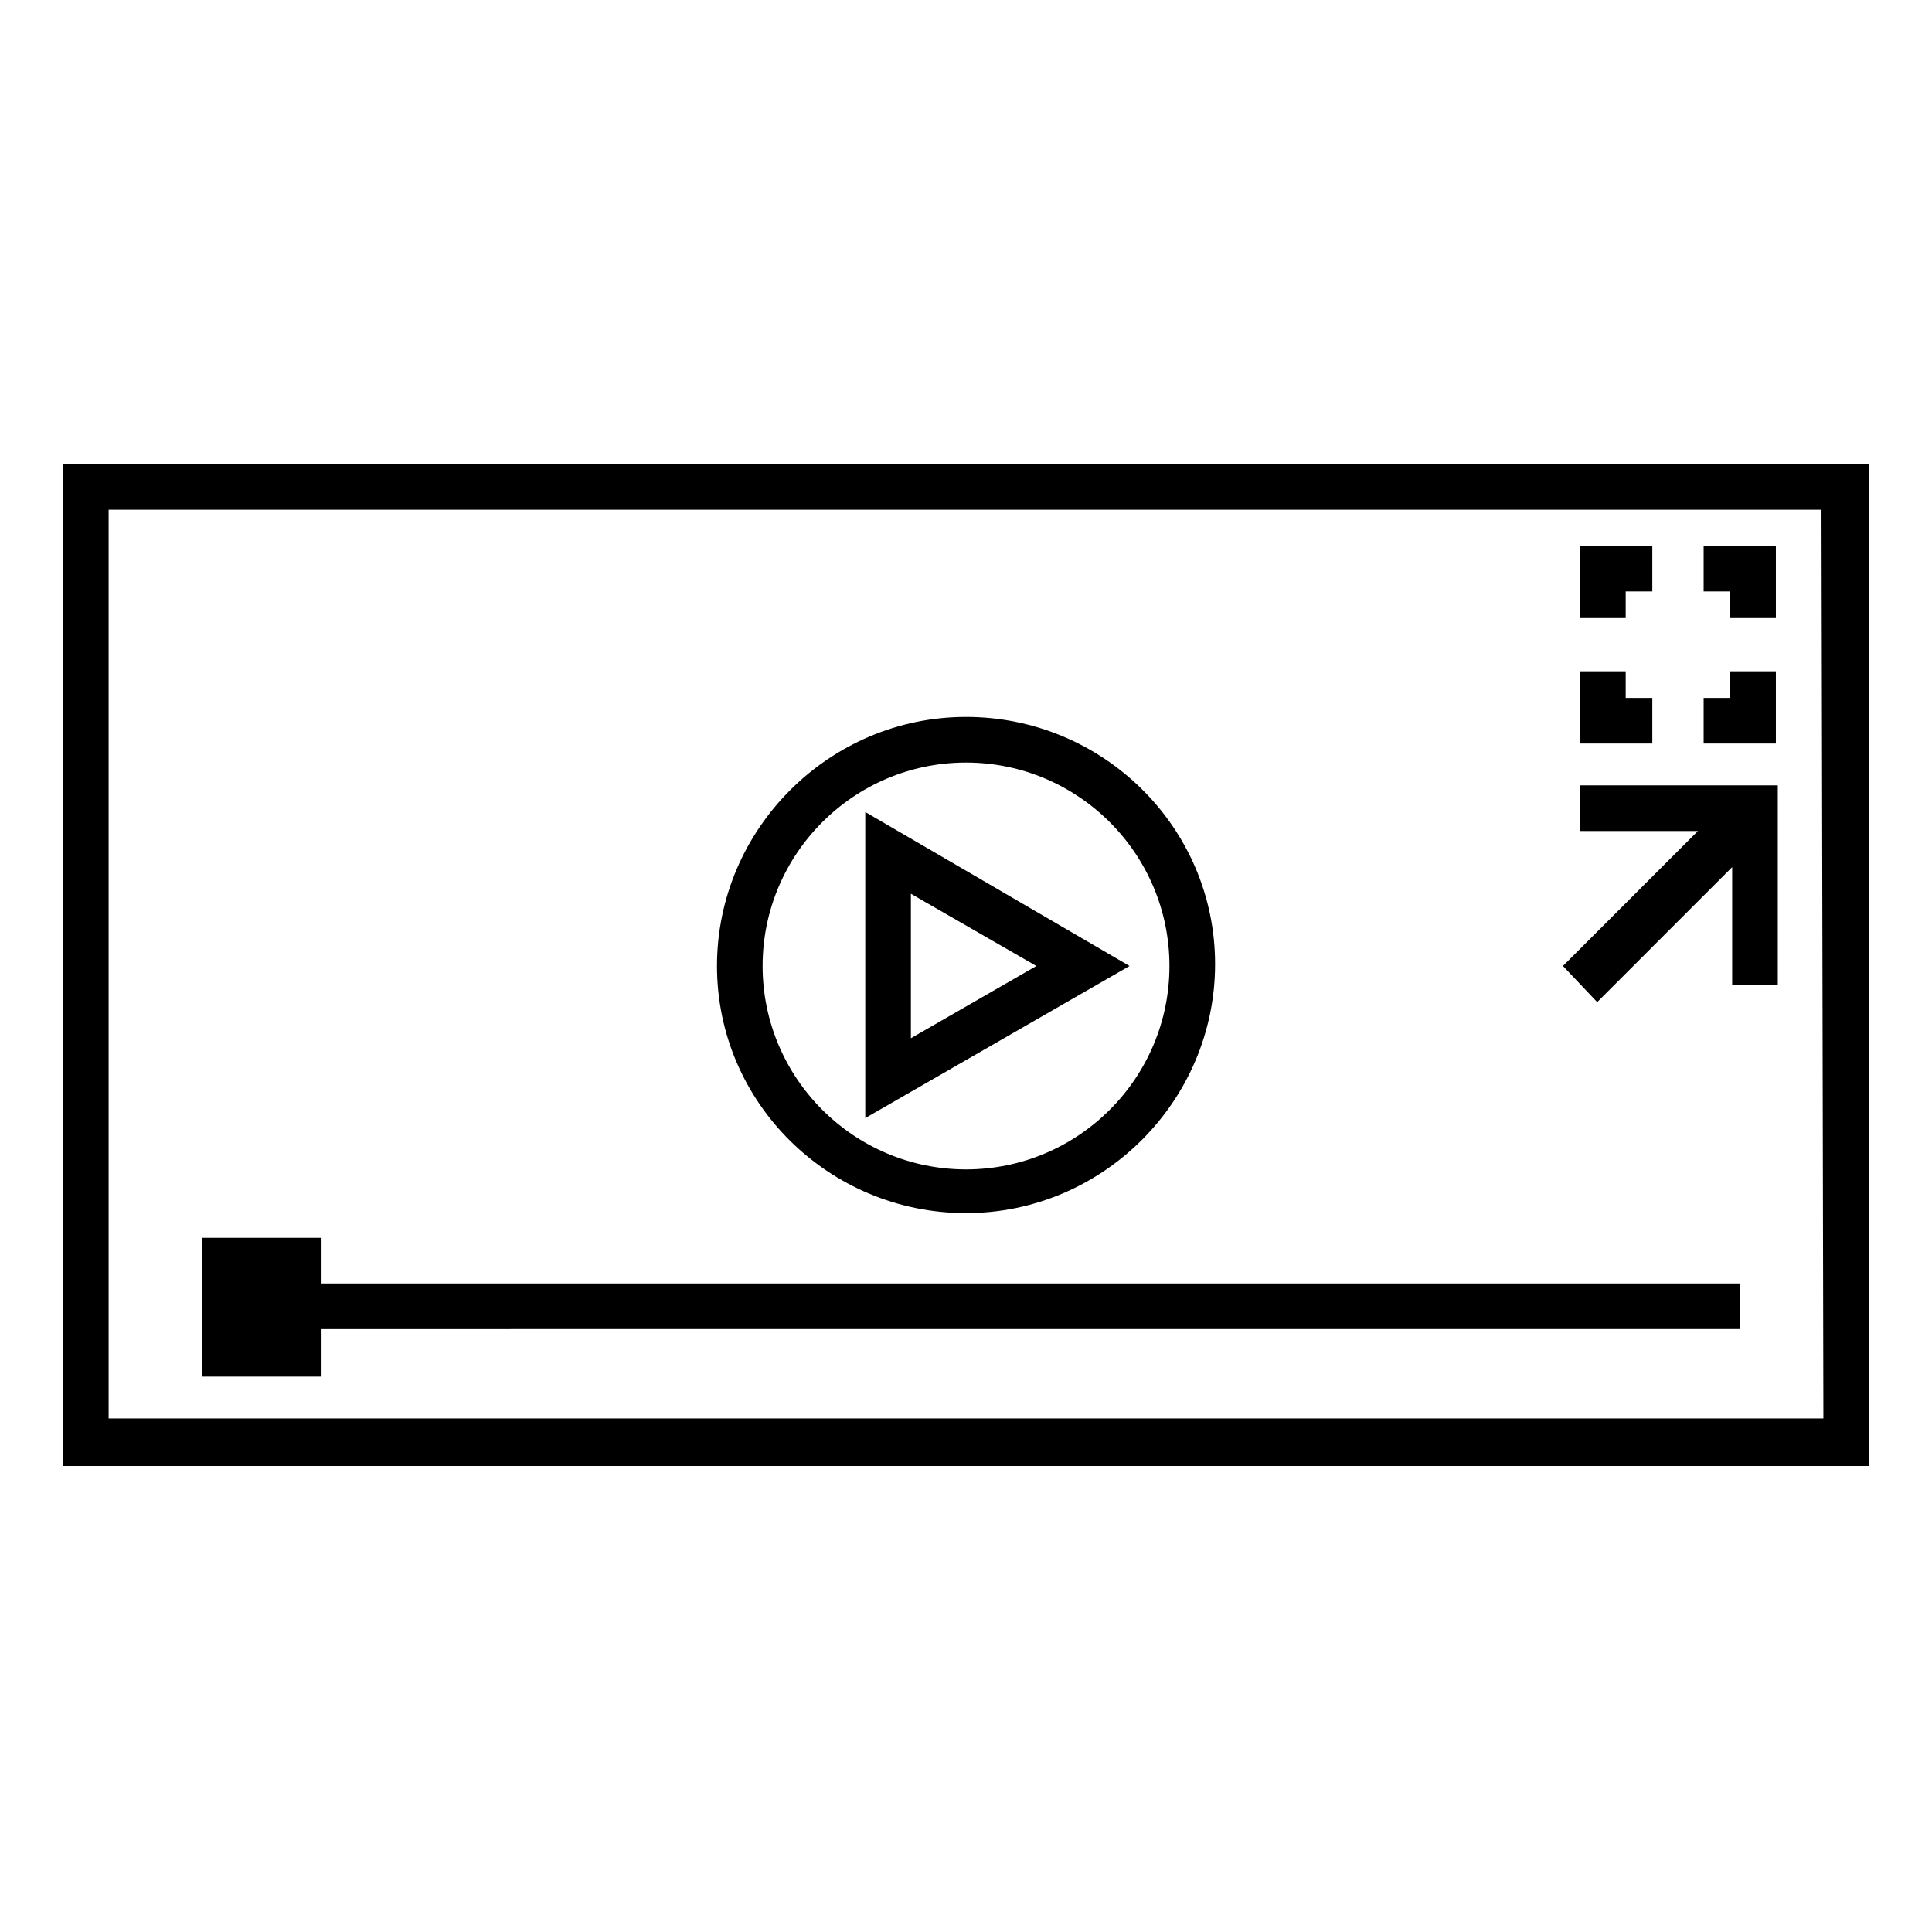 <?xml version="1.0" encoding="UTF-8"?>
<!-- The Best Svg Icon site in the world: iconSvg.co, Visit us! https://iconsvg.co -->
<svg fill="#000000" width="800px" height="800px" version="1.1" viewBox="144 144 512 512" xmlns="http://www.w3.org/2000/svg">
 <path d="m160.69 266.99v265.51h478.62l0.004-265.51zm466.53 252.91h-454.43v-240.82h453.93zm-227.21-54.414c36.273 0 66-29.727 66-66-0.004-36.273-29.727-65.492-66-65.492-36.277 0-66 29.723-66 66 0 36.273 29.723 65.492 66 65.492zm0-119.4c29.727 0 53.906 24.184 53.906 53.906 0 29.727-24.184 53.91-53.906 53.91-29.727 0-53.91-24.184-53.91-53.906 0-29.727 24.184-53.91 53.91-53.91zm-26.703 13.102v81.113l70.031-40.305zm12.09 21.664 33.25 19.145-33.25 19.145zm189.43-73.055h-12.09v-19.145h19.145v12.09h-7.055zm27.711-7.055h-7.055v-12.09h19.145v19.145h-12.09zm-20.656 40.309h-19.145v-19.145h12.09v7.055h7.055zm32.746 0h-19.145v-12.09h7.055v-7.055h12.09zm-56.426 58.945 35.77-35.77h-31.234v-12.09h52.395v52.895h-12.09v-31.234l-35.77 35.77zm-328.99 108.82h-31.738v-36.777h31.738v12.09h375.84v12.09l-375.84 0.004z"/>
</svg>
